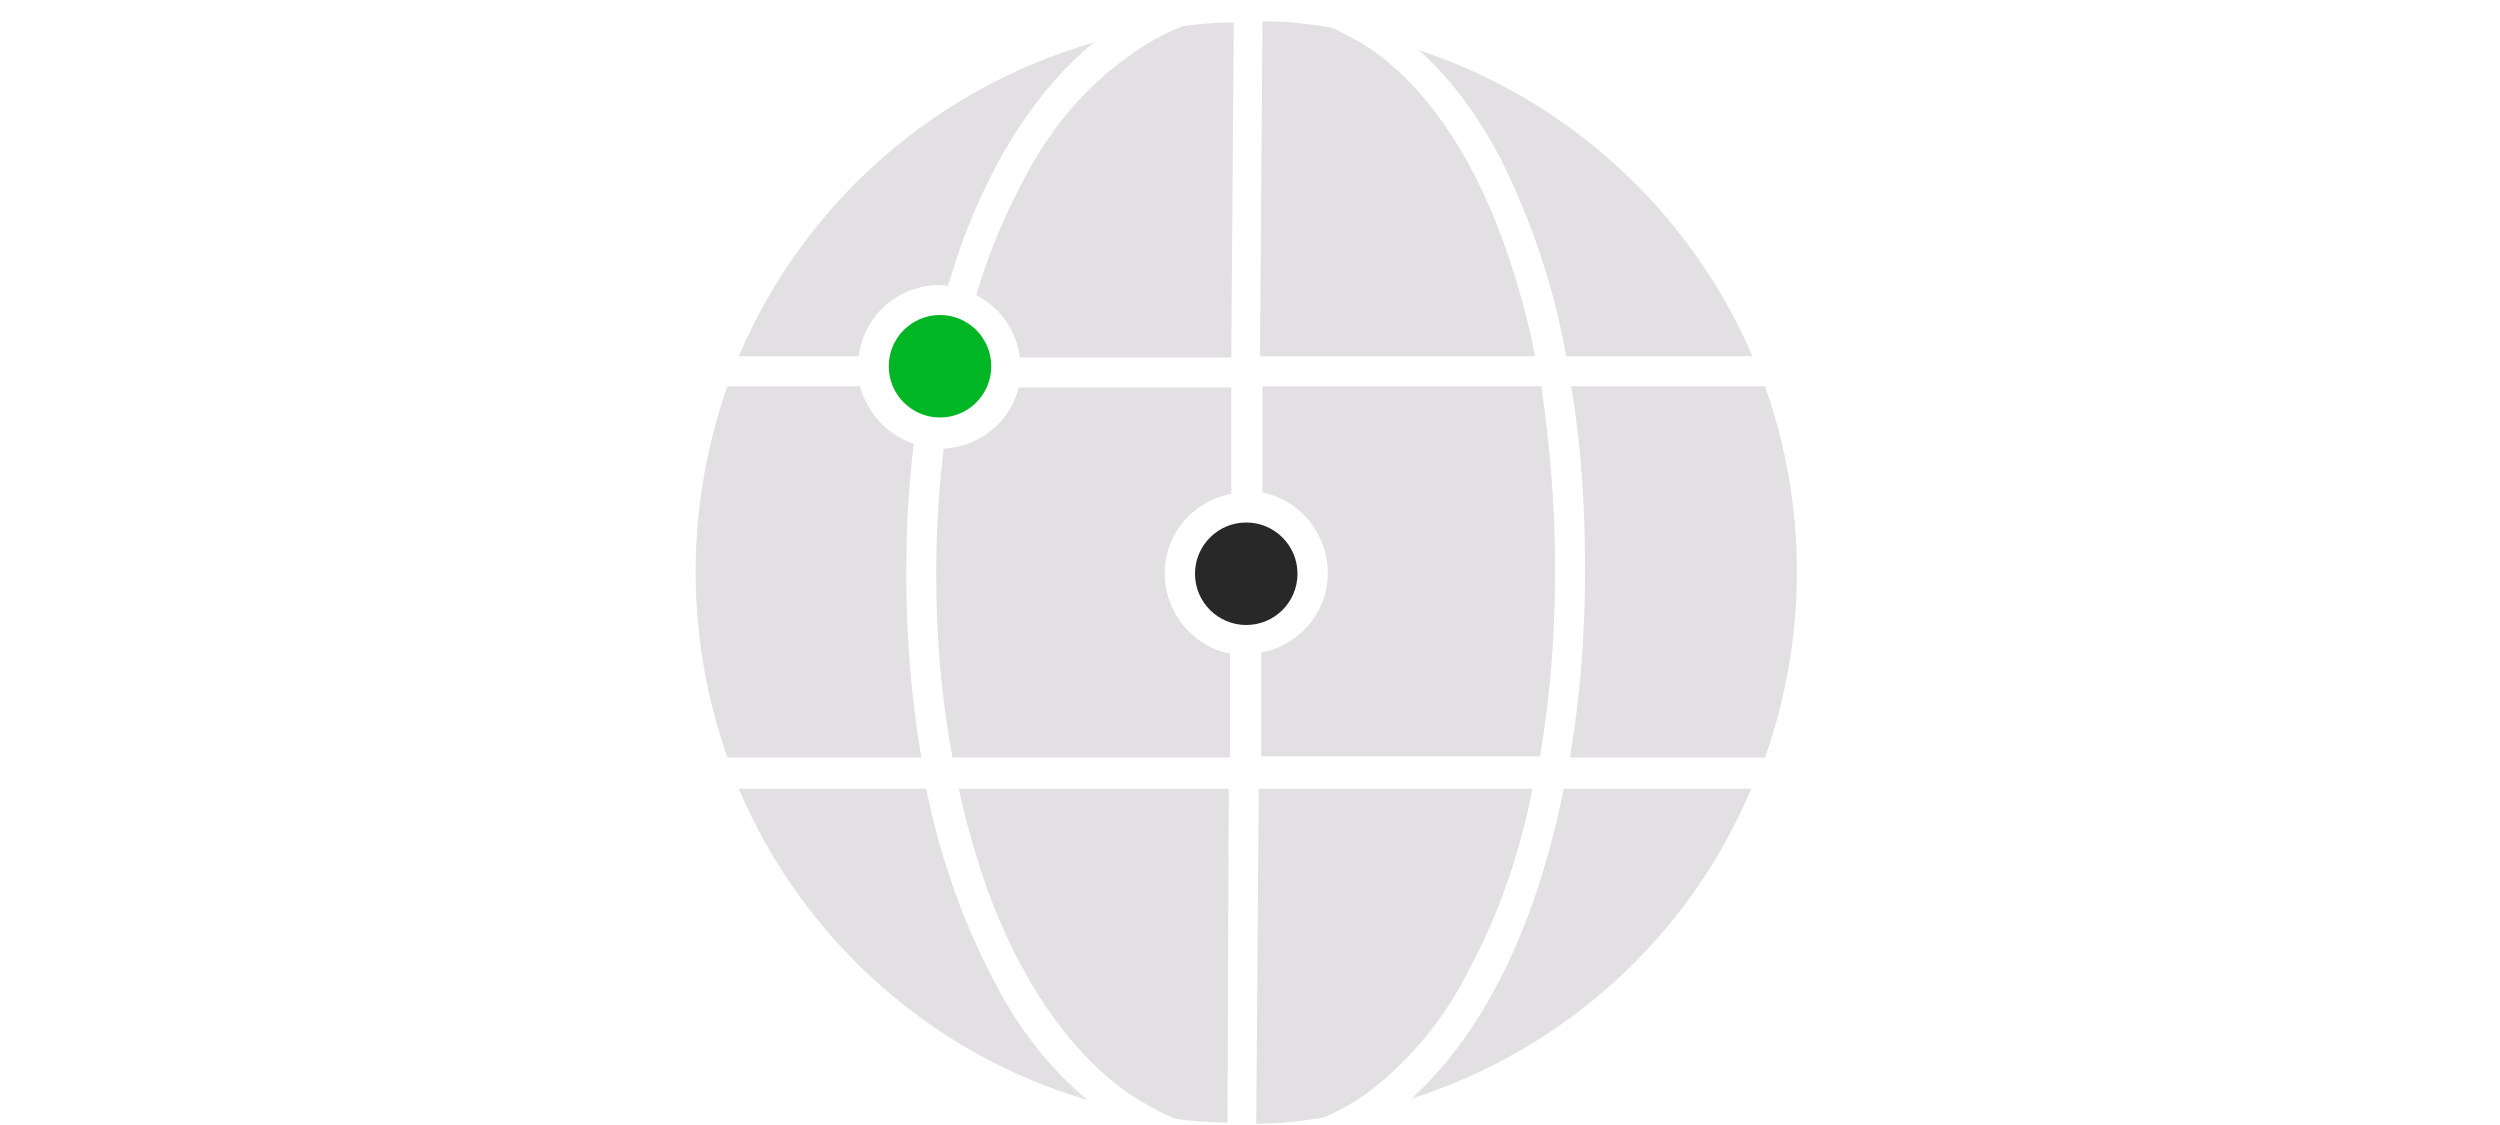 <?xml version="1.0" encoding="utf-8"?>
<!-- Generator: Adobe Illustrator 25.4.1, SVG Export Plug-In . SVG Version: 6.00 Build 0)  -->
<svg version="1.1" id="Layer_1" xmlns="http://www.w3.org/2000/svg" xmlns:xlink="http://www.w3.org/1999/xlink" x="0px" y="0px"
	 width="200px" height="90px" viewBox="0 0 200 90" style="enable-background:new 0 0 200 90;" xml:space="preserve">
<style type="text/css">
	.st0{fill:#00B624;}
	.st1{fill:#282828;}
	.st2{fill:#E2E0E2;}
</style>
<g id="FLT_ART_WORKS">
	<circle class="st0" cx="75.2" cy="29.3" r="4.1"/>
	<circle class="st1" cx="99.7" cy="45.9" r="4.1"/>
	<path class="st2" d="M98.3,63.1H76.7c0.6,2.8,1.4,5.5,2.3,8.1c2.6,7.1,6.4,12.7,10.9,16c1.3,0.9,2.7,1.7,4.1,2.3
		c1.4,0.2,2.8,0.3,4.2,0.3L98.3,63.1z"/>
	<path class="st2" d="M82.2,13.8c-1.7,3.1-3.1,6.4-4.1,9.8c1.9,1,3.2,2.8,3.5,5h16.9l0.2-26.8c-1.4,0-2.8,0.1-4.1,0.3
		c-1.5,0.6-3,1.4-4.3,2.4C86.9,6.9,84.2,10.1,82.2,13.8z"/>
	<path class="st2" d="M76.2,60.6h22.2v-8.3c-3.5-0.7-5.8-4.2-5.1-7.7c0.5-2.6,2.6-4.6,5.2-5.1v-8.5H81.5c-0.7,2.8-3.1,4.7-6,4.9
		c-0.4,3.2-0.6,6.5-0.6,9.8l0,0V46C74.9,50.9,75.3,55.8,76.2,60.6z"/>
	<path class="st2" d="M125.6,60.6h15.6c3.4-9.6,3.4-20.1,0-29.7h-15.5c0.8,4.8,1.1,9.6,1.1,14.4v0.6
		C126.8,50.9,126.4,55.8,125.6,60.6z"/>
	<path class="st2" d="M122.6,63.1h-21.9l-0.2,26.8c1.8,0,3.6-0.2,5.4-0.5c1.4-0.6,2.6-1.3,3.8-2.2c3.2-2.5,5.9-5.8,7.7-9.4
		C119.9,73.2,121.6,68.2,122.6,63.1z"/>
	<path class="st2" d="M120,12.6c2.5,5,4.3,10.3,5.3,15.9h14.9c-5-11.6-14.7-20.5-26.7-24.5C116.2,6.4,118.3,9.4,120,12.6z"/>
	<path class="st2" d="M122.8,28.5c-0.5-2.8-1.3-5.5-2.2-8.2c-2.4-7.1-6-12.7-10.4-16c-1.1-0.8-2.4-1.5-3.7-2.1
		c-1.8-0.3-3.7-0.5-5.5-0.5l-0.2,26.8L122.8,28.5z"/>
	<path class="st2" d="M125.1,63.1c-0.6,3-1.4,6-2.4,8.9c-2.3,6.6-5.6,12.1-9.8,15.9c12.2-3.9,22.2-12.9,27.2-24.8L125.1,63.1z"/>
	<path class="st2" d="M79.8,79c-2.7-5-4.6-10.4-5.7-15.9H59.1c5.1,12,15.3,21.2,27.9,24.9C84,85.5,81.6,82.4,79.8,79z"/>
	<path class="st2" d="M73.7,60.6c-0.8-4.8-1.2-9.7-1.2-14.5v-0.5l0,0c0-3.4,0.2-6.7,0.6-10.1c-2.1-0.7-3.7-2.4-4.3-4.6H58.2
		c-3.4,9.6-3.4,20.1,0,29.7H73.7z"/>
	<path class="st2" d="M124.4,45.9v-0.6c0-4.8-0.4-9.7-1.1-14.4h-22.3v8.5c3.5,0.7,5.8,4.2,5.1,7.7c-0.5,2.6-2.6,4.6-5.2,5.1v8.3
		h22.3C124,55.8,124.4,50.9,124.4,45.9z"/>
	<path class="st2" d="M68.7,28.5c0.4-3.3,3.2-5.7,6.5-5.7c0.2,0,0.4,0,0.6,0.1c0.4-1.1,0.7-2.2,1.1-3.3C79.4,12.7,83,7.1,87.5,3.4
		C74.7,7.1,64.3,16.3,59.1,28.5L68.7,28.5z"/>
</g>
</svg>
